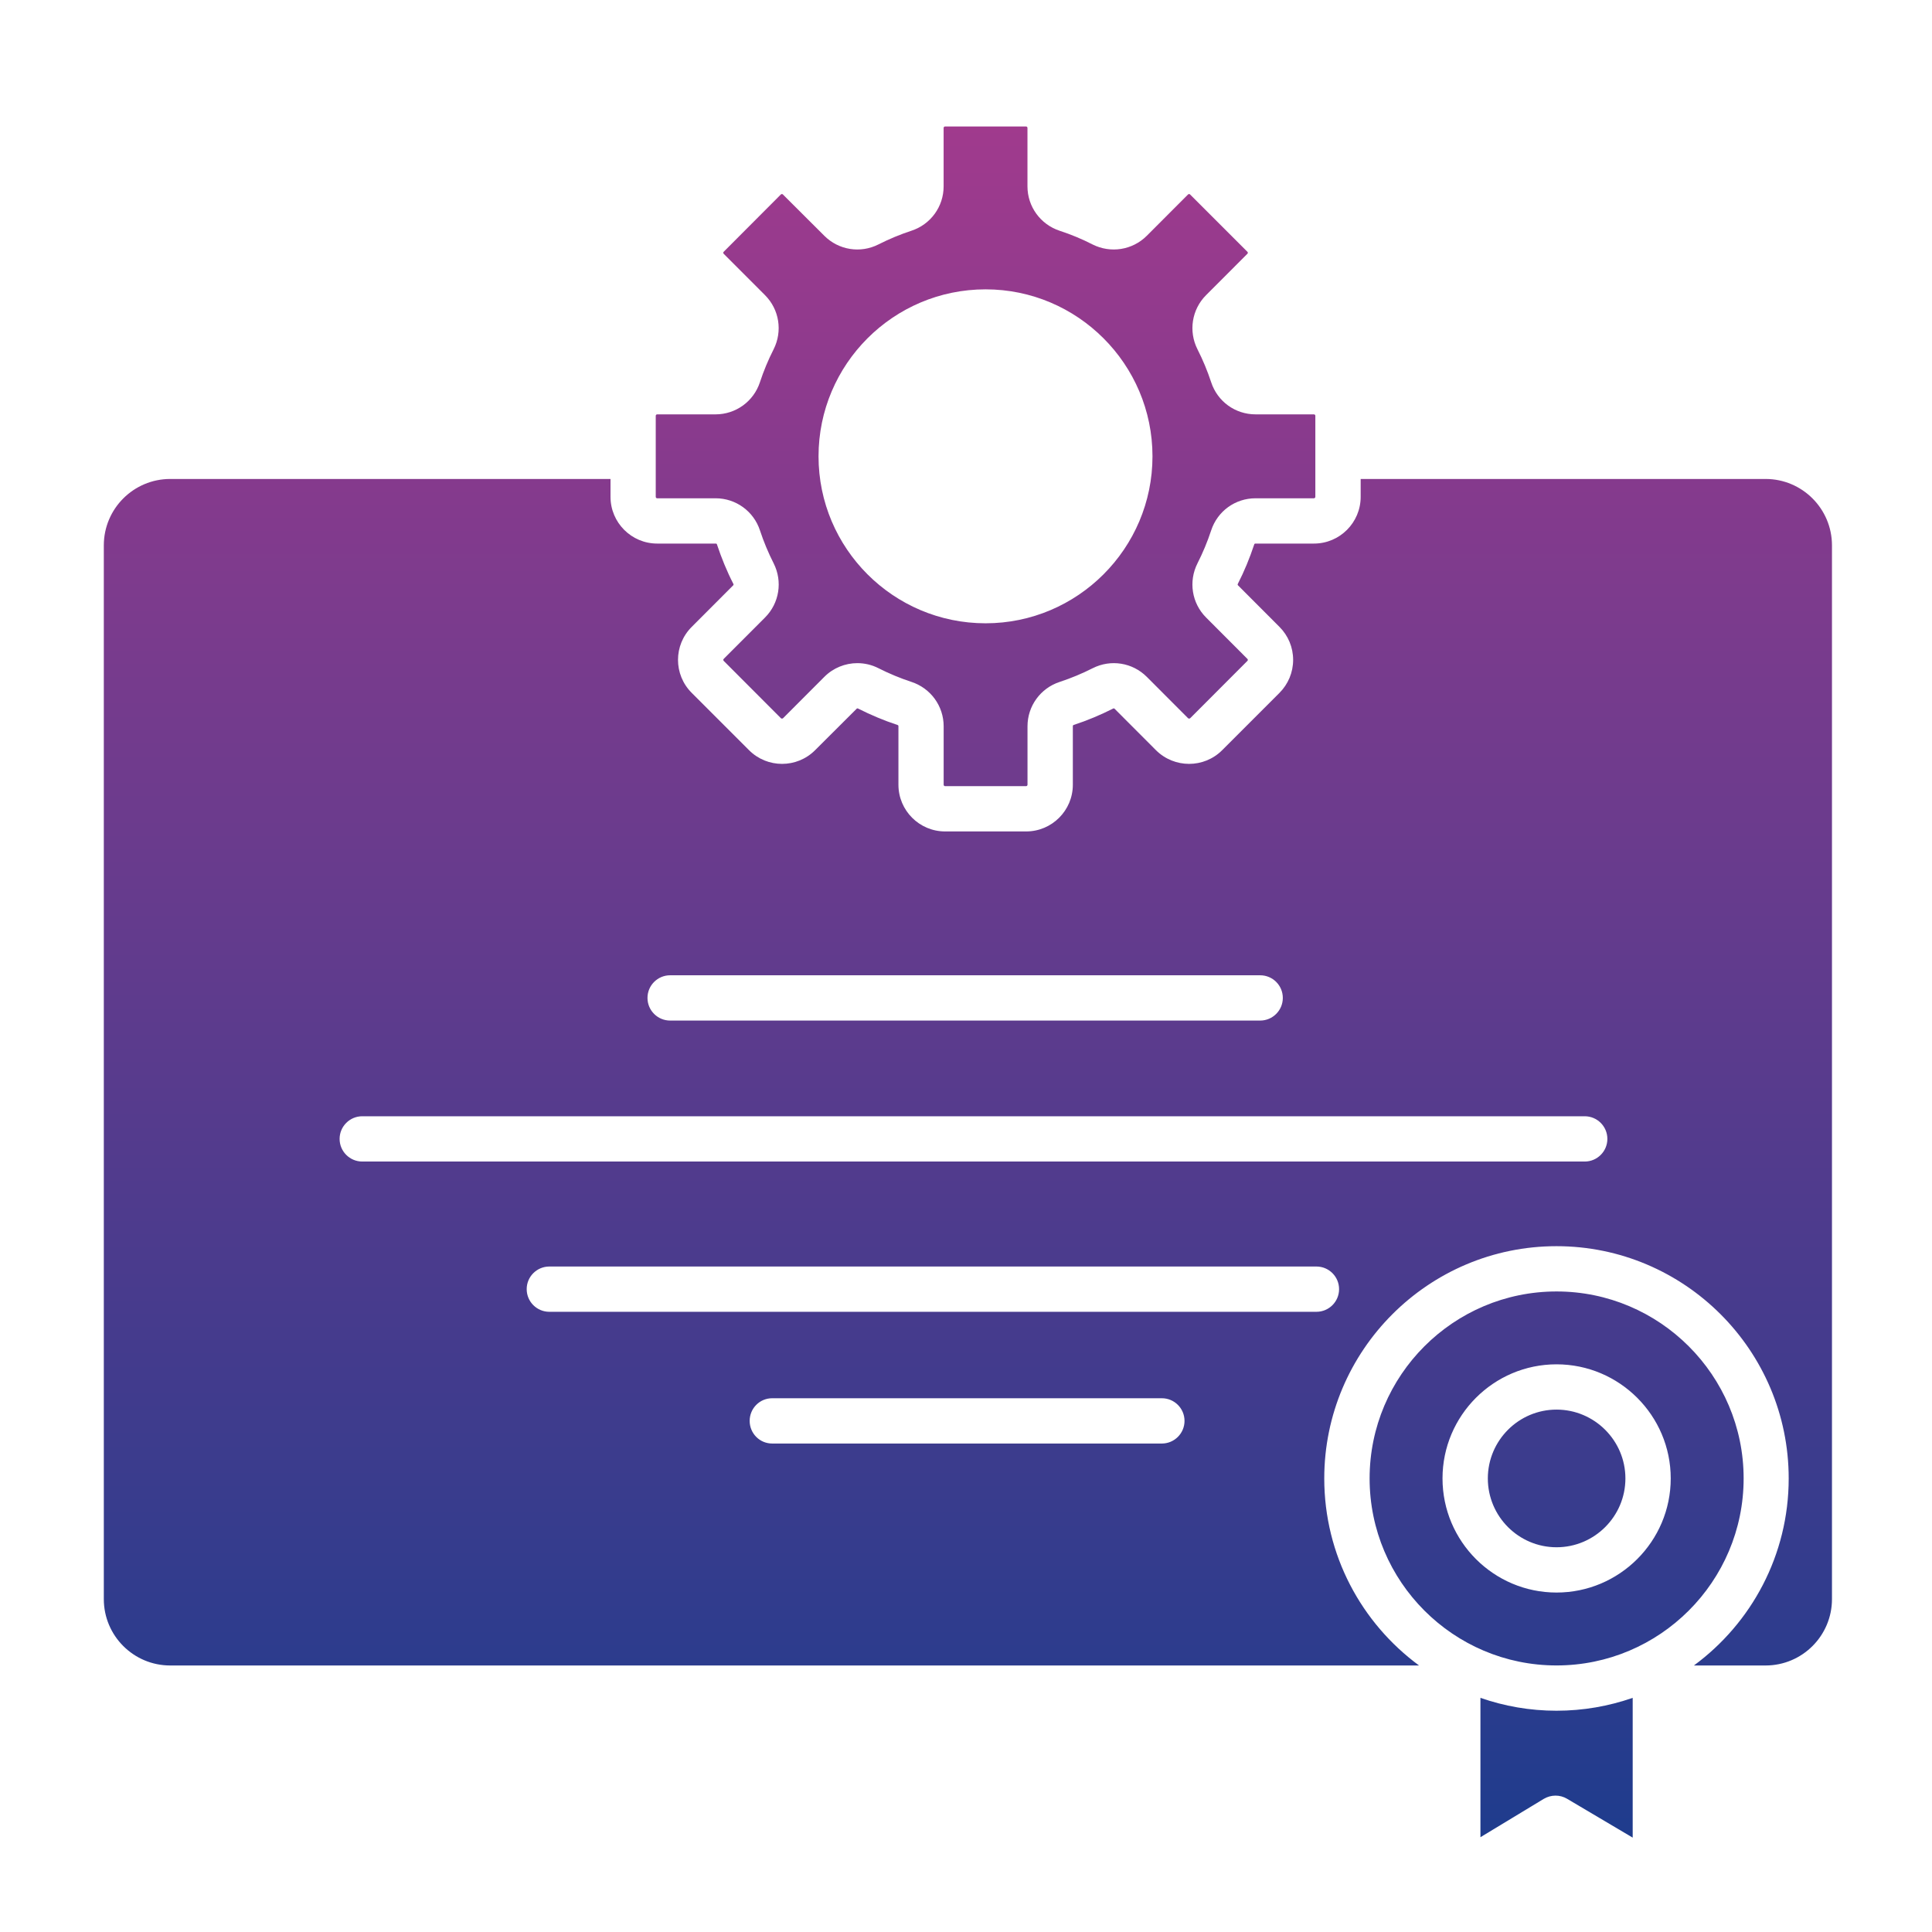 <svg id="Layer_1" enable-background="new 0 0 512 512" viewBox="0 0 512 512" xmlns="http://www.w3.org/2000/svg" xmlns:xlink="http://www.w3.org/1999/xlink"><linearGradient id="SVGID_1_" gradientUnits="userSpaceOnUse" x1="256.515" x2="256.515" y1="33.52" y2="486.989"><stop offset="0" stop-color="#a03a8d"/><stop offset="1" stop-color="#1f3c8d"/></linearGradient><path clip-rule="evenodd" d="m261.19 76.68c24.38 0 44.23 19.85 44.23 44.25s-19.85 44.25-44.23 44.25c-24.42 0-44.27-19.85-44.27-44.25s19.85-44.25 44.27-44.25zm151.31 376.68c-7.07 0-13.84-1.21-20.17-3.41v36.93l16.78-10.16c1.92-1.14 4.29-1.15 6.17-.03l17.4 10.3v-37.04c-6.34 2.2-13.12 3.41-20.18 3.41zm0-79.8c-10.05 0-18.21 8.19-18.21 18.24 0 10.06 8.17 18.24 18.21 18.24 10.05 0 18.25-8.18 18.25-18.24 0-10.05-8.21-18.24-18.25-18.24zm0-31.31c27.32 0 49.58 22.23 49.58 49.55 0 27.33-22.26 49.56-49.58 49.56s-49.54-22.23-49.54-49.56c0-27.32 22.22-49.55 49.54-49.55zm0 79.79c-16.66 0-30.22-13.56-30.22-30.24 0-16.67 13.56-30.24 30.22-30.24s30.26 13.57 30.26 30.24c0 16.68-13.6 30.24-30.26 30.24zm-218.16-267.32c-1.72-3.35-3.14-6.85-4.33-10.41-.04-.2-.16-.26-.37-.26h-15.48c-6.82 0-12.37-5.55-12.37-12.38v-4.74h-116.68c-9.72 0-17.6 7.9-17.6 17.6v279.25c0 9.7 7.88 17.59 17.6 17.59h330.95c-15.23-11.21-25.12-29.25-25.12-49.57 0-33.94 27.61-61.55 61.54-61.55 33.94 0 61.54 27.61 61.54 61.55 0 20.32-9.88 38.36-25.12 49.57h18.99c9.72 0 17.6-7.89 17.6-17.59v-279.25c0-9.7-7.88-17.6-17.6-17.6h-107.3v4.74c0 6.83-5.55 12.38-12.37 12.38h-15.48c-.2 0-.33.06-.37.26-1.18 3.55-2.61 7.06-4.33 10.41-.08.19-.08.29.08.44l10.94 10.96c2.33 2.33 3.63 5.44 3.63 8.75 0 3.32-1.31 6.43-3.63 8.76l-15.19 15.19c-4.82 4.82-12.66 4.82-17.52 0l-10.94-10.96c-.16-.15-.24-.17-.45-.07-3.35 1.69-6.82 3.15-10.41 4.32-.16.06-.24.15-.24.36v15.49c0 6.83-5.55 12.38-12.37 12.38h-21.48c-6.82 0-12.37-5.55-12.37-12.38v-15.49c0-.21-.08-.3-.29-.36-3.55-1.17-7.02-2.63-10.37-4.32-.2-.1-.33-.08-.45.07l-10.99 10.96c-4.82 4.82-12.66 4.82-17.48 0l-15.19-15.19c-4.86-4.83-4.86-12.68 0-17.51l10.94-10.96c.16-.15.16-.25.08-.44zm-16.75 103.74h156.37c3.31 0 6 2.68 6 6 0 3.31-2.7 6-6 6h-156.37c-3.31 0-6-2.69-6-6 0-3.32 2.7-6 6-6zm-81.59 37.36h323.97c3.31 0 6 2.69 6 6s-2.7 6-6 6h-323.97c-3.31 0-6-2.69-6-6s2.69-6 6-6zm49.58 39.82h203.29c3.31 0 6 2.69 6 6 0 3.32-2.7 6-6 6h-203.29c-3.31 0-6-2.68-6-6-.01-3.31 2.69-6 6-6zm59.05 34.91h103.28c3.31 0 6 2.69 6 6s-2.7 6-6 6h-103.28c-3.31 0-5.96-2.69-5.96-6s2.65-6 5.96-6zm-14.99-238.5c5.35 0 10.09 3.42 11.76 8.52.98 2.98 2.21 5.92 3.63 8.73 2.41 4.78 1.51 10.55-2.29 14.35l-10.94 10.95c-.16.15-.16.4 0 .55l15.15 15.18c.16.14.41.14.57 0l10.94-10.96c2.37-2.38 5.55-3.63 8.74-3.63 1.92 0 3.84.44 5.6 1.34 2.82 1.43 5.76 2.65 8.74 3.63 5.1 1.67 8.54 6.4 8.54 11.76v15.49c0 .2.16.38.37.38h21.48c.2 0 .37-.18.37-.38v-15.49c0-5.36 3.43-10.09 8.54-11.76 2.98-.98 5.92-2.2 8.74-3.63 4.78-2.42 10.54-1.5 14.33 2.29l10.94 10.96c.16.14.41.14.57 0l15.15-15.18c.04-.03.12-.11.12-.28 0-.16-.08-.24-.12-.26l-10.94-10.96c-3.8-3.8-4.7-9.56-2.29-14.35 1.43-2.82 2.65-5.75 3.63-8.73 1.67-5.1 6.37-8.52 11.76-8.52h15.48c.2 0 .37-.18.37-.38v-21.48c0-.2-.16-.38-.37-.38h-15.48c-5.39 0-10.09-3.42-11.76-8.52-.98-2.98-2.2-5.92-3.63-8.73-2.41-4.78-1.51-10.55 2.29-14.35l10.94-10.95c.16-.15.16-.4 0-.54l-15.19-15.19c-.12-.14-.37-.14-.53 0l-10.94 10.96c-3.8 3.79-9.56 4.71-14.38 2.29-2.78-1.43-5.72-2.65-8.7-3.62-5.1-1.68-8.54-6.41-8.54-11.77v-15.49c0-.2-.16-.38-.37-.38h-21.48c-.2 0-.37.18-.37.38v15.49c0 5.36-3.43 10.09-8.54 11.76-2.98.98-5.92 2.2-8.74 3.63-4.78 2.42-10.54 1.5-14.33-2.29l-10.99-10.96c-.12-.14-.37-.14-.53 0l-15.15 15.19c-.16.14-.16.39 0 .54l10.94 10.95c3.8 3.8 4.7 9.56 2.29 14.35-1.43 2.81-2.65 5.75-3.63 8.73-1.67 5.1-6.41 8.52-11.76 8.52h-15.48c-.2 0-.37.18-.37.38v21.48c0 .2.16.38.37.38z" fill="url(#SVGID_1_)" fill-rule="evenodd"/></svg>